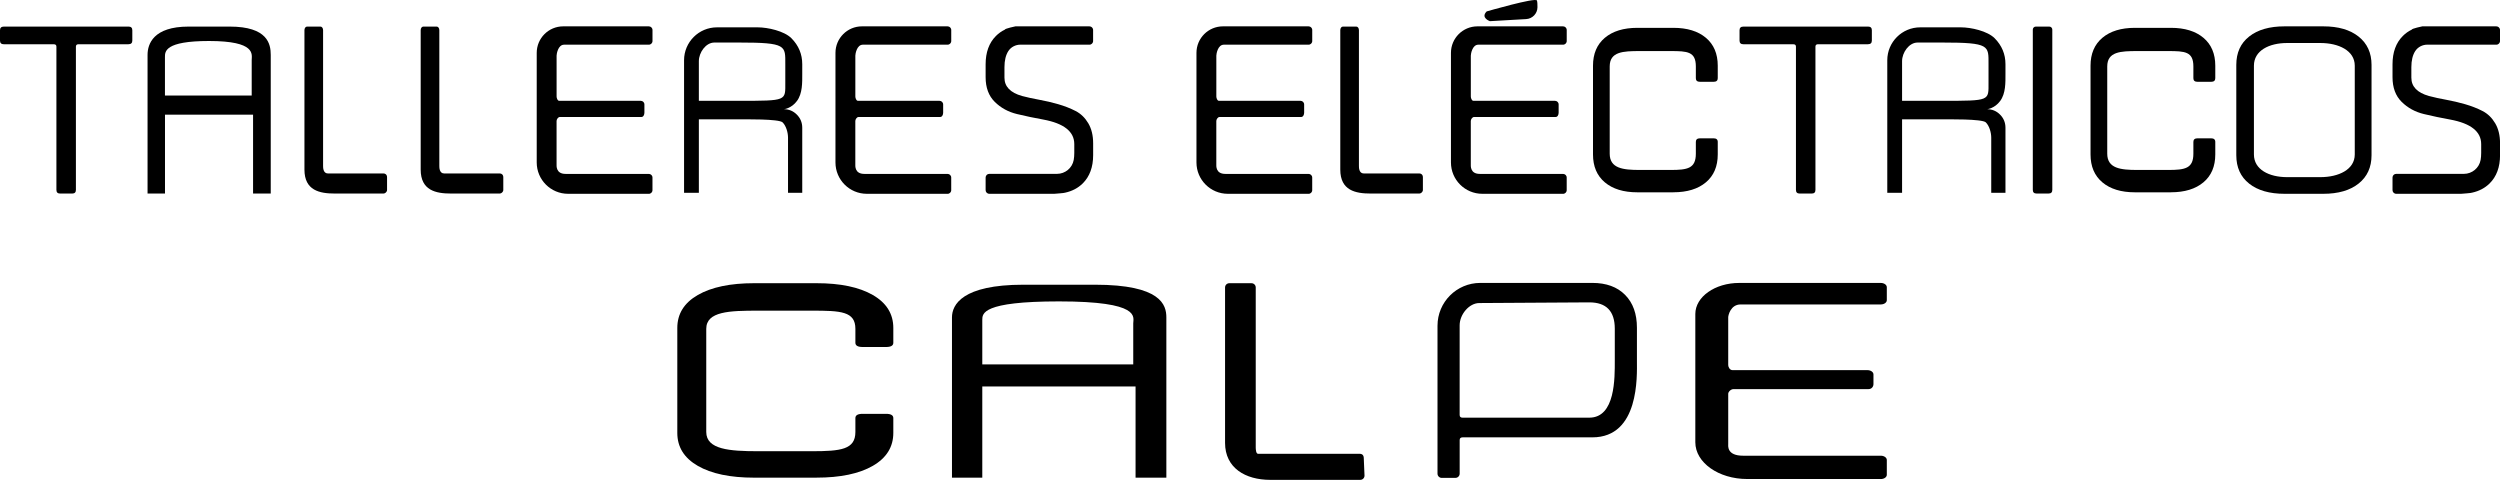 <?xml version="1.0" encoding="UTF-8"?>
<svg xmlns="http://www.w3.org/2000/svg" id="Capa_2" viewBox="0 0 1057.91 203.06">
  <defs>
    <style>.cls-1{fill:#000;stroke-width:0px;}</style>
  </defs>
  <g id="Capa_1-2">
    <path class="cls-1" d="M345.5,202.13h-26.37c-10.11,0-18.06-1.66-23.84-4.99-5.79-3.33-8.68-7.98-8.68-13.95v-44.41c0-5.97,2.89-10.62,8.68-13.95,5.79-3.33,13.74-4.99,23.84-4.99h26.37c10.11,0,18.05,1.66,23.84,4.99,5.78,3.33,8.68,7.98,8.68,13.95v6.27c0,1.2-1.03,1.79-3.08,1.79h-9.89c-2.05,0-3.08-.6-3.08-1.79v-5.89c0-7.42-6.15-7.7-18.46-7.7h-22.63c-12.16,0-22.02.27-22.02,7.7v43.64c0,7.42,9.86,8.14,22.02,8.14h22.63c12.31,0,18.46-.72,18.46-8.14v-5.89c0-1.19,1.02-1.79,3.08-1.79h9.89c2.05,0,3.08.6,3.08,1.79v6.27c0,5.97-2.9,10.62-8.68,13.95-5.79,3.33-13.74,4.99-23.84,4.99Z"></path>
    <path class="cls-1" d="M708.11,81.38h-15.23c-5.84,0-10.43-1.41-13.77-4.22-3.34-2.81-5.01-6.75-5.01-11.8V27.8c0-5.05,1.67-8.98,5.01-11.8,3.34-2.81,7.93-4.22,13.77-4.22h15.23c5.84,0,10.43,1.41,13.77,4.22,3.34,2.81,5.01,6.75,5.01,11.8v5.3c0,1.01-.59,1.52-1.78,1.52h-5.71c-1.19,0-1.78-.5-1.78-1.52v-4.98c0-6.28-3.55-6.51-10.66-6.51h-13.07c-7.02,0-12.72.23-12.72,6.51v36.91c0,6.28,5.69,6.89,12.72,6.89h13.07c7.11,0,10.66-.61,10.66-6.89v-4.98c0-1.01.59-1.52,1.78-1.52h5.71c1.18,0,1.78.51,1.78,1.52v5.3c0,5.05-1.67,8.99-5.01,11.8-3.34,2.81-7.93,4.22-13.77,4.22Z"></path>
    <path class="cls-1" d="M918.65,81.38h-15.23c-5.84,0-10.43-1.41-13.77-4.22-3.34-2.81-5.01-6.75-5.01-11.8V27.8c0-5.05,1.67-8.98,5.01-11.8,3.34-2.81,7.93-4.22,13.77-4.22h15.23c5.84,0,10.43,1.41,13.77,4.22,3.34,2.81,5.01,6.75,5.01,11.8v5.3c0,1.01-.59,1.52-1.78,1.52h-5.71c-1.19,0-1.78-.5-1.78-1.52v-4.98c0-6.28-3.55-6.51-10.66-6.51h-13.07c-7.02,0-12.72.23-12.72,6.51v36.91c0,6.28,5.69,6.89,12.72,6.89h13.07c7.11,0,10.66-.61,10.66-6.89v-4.98c0-1.01.59-1.52,1.78-1.52h5.71c1.18,0,1.78.51,1.78,1.52v5.3c0,5.05-1.67,8.99-5.01,11.8-3.34,2.81-7.93,4.22-13.77,4.22Z"></path>
    <path class="cls-1" d="M54.32,11.25H1.66c-1.11,0-1.66.52-1.66,1.55v4.38c0,1.03.55,1.55,1.66,1.55h21.1c.74,0,1.11.33,1.11,1v60.62c0,1.03.52,1.55,1.55,1.55h5.15c1.03,0,1.55-.52,1.55-1.55V19.72c0-.66.37-1,1.11-1h21.1c1.11,0,1.66-.52,1.66-1.55v-4.38c0-1.03-.55-1.55-1.66-1.55Z"></path>
    <path class="cls-1" d="M790.43,11.25h-52.66c-1.11,0-1.66.52-1.66,1.55v4.38c0,1.03.55,1.55,1.66,1.55h21.1c.74,0,1.11.33,1.11,1v60.62c0,1.03.52,1.55,1.55,1.55h5.15c1.03,0,1.55-.52,1.55-1.55V19.72c0-.66.37-1,1.11-1h21.1c1.11,0,1.66-.52,1.66-1.55v-4.38c0-1.03-.55-1.55-1.66-1.55Z"></path>
    <path class="cls-1" d="M575.62,203.06h-38.07c-10.58,0-19.15-5.05-19.15-15.63v-65.79c0-.99.8-1.79,1.79-1.79h9.4c.99,0,1.79.8,1.79,1.79v67.75c0,.77.12,2.64.97,2.64h42.96c1.19,0,1.79.64,1.79,1.92l.31,7.32c0,.99-.8,1.79-1.79,1.79Z"></path>
    <path class="cls-1" d="M162.33,81.9h-20.62c-6.42,0-12.88-1.27-12.88-10.13V12.75c0-.83.49-1.5,1.09-1.5h5.71c.6,0,1.09.67,1.09,1.5v57.47c0,.64,0,3.18,2.03,3.18h23.59c.72,0,1.45.54,1.45,1.61v5.39c0,.83-.85,1.5-1.45,1.5Z"></path>
    <path class="cls-1" d="M211.52,81.9h-20.62c-6.42,0-12.88-1.27-12.88-10.13V12.75c0-.83.49-1.5,1.09-1.5h5.71c.6,0,1.09.67,1.09,1.5v57.47c0,.64,0,3.18,2.03,3.18h23.59c.72,0,1.45.54,1.45,1.61v5.39c0,.83-.85,1.5-1.45,1.5Z"></path>
    <path class="cls-1" d="M600.66,81.9h-20.62c-6.42,0-12.88-1.27-12.88-10.13V12.75c0-.83.49-1.5,1.09-1.5h5.71c.6,0,1.09.67,1.09,1.5v57.47c0,.64,0,3.18,2.03,3.18h23.59c.72,0,1.45.54,1.45,1.61v5.39c0,.83-.85,1.5-1.45,1.5Z"></path>
    <path class="cls-1" d="M62.44,81.9V23.23c0-4.63,2.48-11.98,17.36-11.98h17.41c16.09,0,17.36,7.41,17.36,11.98v58.67h-7.48v-33.38h-37.27v33.38h-7.37ZM69.8,40.43h36.71v-15.01c0-2.35,2.02-8.07-18.07-8.07-18.7,0-18.64,4.45-18.64,6.8v16.28Z"></path>
    <path class="cls-1" d="M402.84,202.13v-67.81c0-5.35,4.31-13.84,30.21-13.84h30.3c27.99,0,30.21,8.57,30.21,13.84v67.81h-13.03v-38.58h-64.86v38.58h-12.82ZM415.67,154.21h63.88v-17.34c0-2.71,3.51-9.33-31.44-9.33-32.54,0-32.44,5.14-32.44,7.86v18.81Z"></path>
    <path class="cls-1" d="M274.57,82.01h-34.18c-7.33,0-13.27-5.94-13.27-13.27V22.37c0-6.2,5.02-11.22,11.22-11.22h36.23c.85,0,1.54.69,1.54,1.54v4.68c0,.85-.69,1.54-1.54,1.54h-35.86c-2.59,0-3.18,3.97-3.18,4.63v17.28c0,.66.37,1.84,1.1,1.84h34.52c.85,0,1.54.69,1.54,1.54v3.5c0,.85-.42,1.81-1.28,1.81h-34.52c-.74,0-1.37,1.02-1.37,1.69v18.22c0,.66-.36,4.17,3.81,4.17h35.23c.85,0,1.54.69,1.54,1.54v5.35c0,.85-.69,1.54-1.54,1.54Z"></path>
    <path class="cls-1" d="M400.99,82.01h-34.18c-7.33,0-13.27-5.94-13.27-13.27V22.37c0-6.2,5.02-11.22,11.22-11.22h36.23c.85,0,1.54.69,1.54,1.54v4.68c0,.85-.69,1.54-1.54,1.54h-35.86c-2.59,0-3.18,3.97-3.18,4.63v17.28c0,.66.37,1.84,1.1,1.84h34.52c.85,0,1.54.69,1.54,1.54v3.5c0,.85-.42,1.81-1.28,1.81h-34.52c-.74,0-1.37,1.02-1.37,1.69v18.22c0,.66-.36,4.17,3.81,4.17h35.23c.85,0,1.54.69,1.54,1.54v5.35c0,.85-.69,1.54-1.54,1.54Z"></path>
    <path class="cls-1" d="M553.75,82.01h-34.18c-7.33,0-13.27-5.94-13.27-13.27V22.37c0-6.2,5.02-11.22,11.22-11.22h36.23c.85,0,1.54.69,1.54,1.54v4.68c0,.85-.69,1.54-1.54,1.54h-35.86c-2.59,0-3.18,3.97-3.18,4.63v17.28c0,.66.37,1.84,1.1,1.84h34.52c.85,0,1.54.69,1.54,1.54v3.5c0,.85-.42,1.81-1.28,1.81h-34.52c-.74,0-1.37,1.02-1.37,1.69v18.22c0,.66-.36,4.17,3.81,4.17h35.23c.85,0,1.54.69,1.54,1.54v5.35c0,.85-.69,1.54-1.54,1.54Z"></path>
    <path class="cls-1" d="M795.88,202.7h-56.53c-12.12,0-21.95-6.96-21.95-15.54v-54.29c0-7.26,8.31-13.14,18.56-13.14h59.92c1.41,0,2.55.81,2.55,1.81v5.48c0,1-1.14,1.81-2.55,1.81h-59.3c-4.28,0-5.26,4.65-5.26,5.42v20.23c0,.77.61,2.15,1.82,2.15h57.09c1.41,0,2.55.81,2.55,1.81v4.1c0,1-.7,2.12-2.11,2.12h-57.09c-1.22,0-2.26,1.2-2.26,1.97v21.33c0,.77-.6,4.88,6.31,4.88h58.25c1.41,0,2.55.81,2.55,1.81v6.26c0,1-1.14,1.81-2.55,1.81Z"></path>
    <path class="cls-1" d="M661.44,82.01h-34.18c-7.33,0-13.27-5.94-13.27-13.27V22.37c0-6.2,5.02-11.22,11.22-11.22h36.23c.85,0,1.54.69,1.54,1.54v4.68c0,.85-.69,1.54-1.54,1.54h-35.86c-2.59,0-3.18,3.97-3.18,4.63v17.28c0,.66.37,1.84,1.1,1.84h34.52c.85,0,1.54.69,1.54,1.54v3.5c0,.85-.42,1.81-1.28,1.81h-34.52c-.74,0-1.37,1.02-1.37,1.69v18.22c0,.66-.36,4.17,3.81,4.17h35.23c.85,0,1.54.69,1.54,1.54v5.35c0,.85-.69,1.54-1.54,1.54Z"></path>
    <path class="cls-1" d="M289.47,81.59V25.5c0-7.69,6.24-13.93,13.93-13.93h17.25c4.23,0,11.21,1.54,14.26,4.62,3.05,3.08,4.57,6.74,4.57,10.97v4.2c0,3.49.14,8.15-2.23,11.36-2.37,3.21-5.52,3.49-5.52,3.49,2.12,0,3.94.76,5.46,2.29,1.52,1.53,2.29,3.38,2.29,5.56v27.54h-6.02v-23.34c0-2.12-.76-4.94-2.29-6.47s-16.18-1.28-18.36-1.28h-17.08v31.09h-6.26ZM295.73,42.66h17.08c20.33,0,19.5,0,19.5-7.75v-7.75c0-7.84.65-9.16-19.5-9.16h-10.53c-3.62,0-6.55,4.25-6.55,7.87v16.79Z"></path>
    <path class="cls-1" d="M798.63,81.59V25.5c0-7.69,6.24-13.93,13.93-13.93h17.25c4.23,0,11.21,1.54,14.26,4.62,3.05,3.08,4.57,6.74,4.57,10.97v4.2c0,3.49.14,8.15-2.23,11.36-2.37,3.21-5.52,3.49-5.52,3.49,2.12,0,3.94.76,5.46,2.29,1.52,1.53,2.29,3.38,2.29,5.56v27.54h-6.02v-23.34c0-2.12-.76-4.94-2.29-6.47s-16.18-1.28-18.36-1.28h-17.08v31.09h-6.26ZM804.89,42.66h17.08c20.33,0,19.5,0,19.5-7.75v-7.75c0-7.84.65-9.16-19.5-9.16h-10.53c-3.62,0-6.55,4.25-6.55,7.87v16.79Z"></path>
    <path class="cls-1" d="M983.14,82.01h-16.41c-6.34,0-11.33-1.43-14.96-4.3-3.63-2.87-5.45-6.87-5.45-12.01V27.46c0-5.14,1.81-9.15,5.45-12.01,3.63-2.87,8.62-4.3,14.96-4.3h16.41c6.34,0,11.33,1.45,14.96,4.35,3.63,2.9,5.45,6.89,5.45,11.96v38.24c0,5.07-1.82,9.06-5.45,11.96-3.63,2.9-8.62,4.35-14.96,4.35ZM967.83,74.96h14.07c7.72,0,14.55-3.2,14.55-9.59V27.79c0-6.39-6.83-9.59-14.55-9.59h-14.07c-7.63,0-14.05,3.2-14.05,9.59v37.58c0,6.39,6.42,9.59,14.05,9.59Z"></path>
    <path class="cls-1" d="M431.81,18.91h29.21c.85,0,1.54-.69,1.54-1.54v-4.68c0-.85-.69-1.54-1.54-1.54h-31.33s-4.48.93-4.49,1.4c-1.41.68-2.66,1.57-3.75,2.67-2.92,2.92-4.37,6.92-4.37,12.01v5.42c0,4.43,1.29,7.91,3.87,10.46,2.58,2.55,5.72,4.26,9.41,5.15,3.69.89,7.38,1.66,11.07,2.32,8.78,1.62,13.17,5.09,13.17,10.4v3.76c0,1.06-.08,2.05-.24,2.94-.62,3.42-3.61,5.89-7.09,5.89h-28.65c-.85,0-1.54.69-1.54,1.54v5.35c0,.85.69,1.54,1.54,1.54h27.57s4.51-.32,4.56-.48c2.93-.64,5.4-1.93,7.4-3.89,2.95-2.91,4.43-6.92,4.43-12.01v-4.98c0-3.32-.68-6.14-2.05-8.47-1.37-2.32-3.15-4.06-5.37-5.2-2.21-1.14-4.67-2.1-7.36-2.88-2.69-.77-5.37-1.4-8.02-1.88-2.66-.48-5.09-1.01-7.31-1.6-4.94-1.4-7.42-3.98-7.42-7.75v-4.43c0-2.87.55-5.15,1.66-6.85s3.07-2.69,5.11-2.69Z"></path>
    <path class="cls-1" d="M1027.16,18.91h29.21c.85,0,1.54-.69,1.54-1.54v-4.68c0-.85-.69-1.54-1.54-1.54h-31.33s-4.48.93-4.49,1.4c-1.41.68-2.66,1.57-3.75,2.67-2.92,2.92-4.37,6.92-4.37,12.01v5.42c0,4.43,1.29,7.91,3.87,10.46,2.58,2.55,5.72,4.26,9.41,5.15,3.69.89,7.38,1.66,11.07,2.32,8.78,1.62,13.17,5.09,13.17,10.4v3.76c0,1.06-.08,2.05-.24,2.94-.62,3.42-3.61,5.89-7.09,5.89h-28.65c-.85,0-1.54.69-1.54,1.54v5.35c0,.85.69,1.54,1.54,1.54h27.57s4.51-.32,4.56-.48c2.93-.64,5.4-1.93,7.4-3.89,2.95-2.91,4.43-6.92,4.43-12.01v-4.98c0-3.32-.68-6.14-2.05-8.47-1.37-2.32-3.15-4.06-5.37-5.2-2.21-1.14-4.67-2.1-7.36-2.88-2.69-.77-5.37-1.4-8.02-1.88-2.66-.48-5.09-1.01-7.31-1.6-4.94-1.4-7.42-3.98-7.42-7.75v-4.43c0-2.87.55-5.15,1.66-6.85s3.07-2.69,5.11-2.69Z"></path>
    <path class="cls-1" d="M867.19,11.25h-5.72c-.69,0-1.26.57-1.26,1.26v67.83c0,1.03.52,1.55,1.55,1.55h5.15c1.03,0,1.55-.52,1.55-1.55V12.51c0-.69-.57-1.26-1.26-1.26Z"></path>
    <path class="cls-1" d="M629.11,4.83s20.71-5.99,21.25-4.63c.2.49.25,1.63.24,2.87-.02,2.67-2.13,4.86-4.79,5.01l-15.33.88s-4.09-1.41-1.36-4.13Z"></path>
    <path class="cls-1" d="M615.87,202.23h-5.77c-.99,0-1.8-.8-1.8-1.8v-62.59c0-10.01,8.11-18.12,18.12-18.12h47.41c5.9,0,10.52,1.69,13.86,5.07,3.34,3.38,5,8.02,5,13.92v14.24c0,5.99,1.12,32.12-18.86,32.12h-54.87c-.86,0-1.28.38-1.28,1.15v14.2c0,.99-.8,1.8-1.8,1.8ZM618.95,176.74h53.59c11.05,0,10.78-16.81,10.78-24.16v-13.47c0-7.44-3.59-11.16-10.78-11.16l-46.57.29c-4.24,0-8.3,4.78-8.3,9.42v37.94c0,.77.43,1.15,1.28,1.15Z"></path>
  </g>
</svg>
